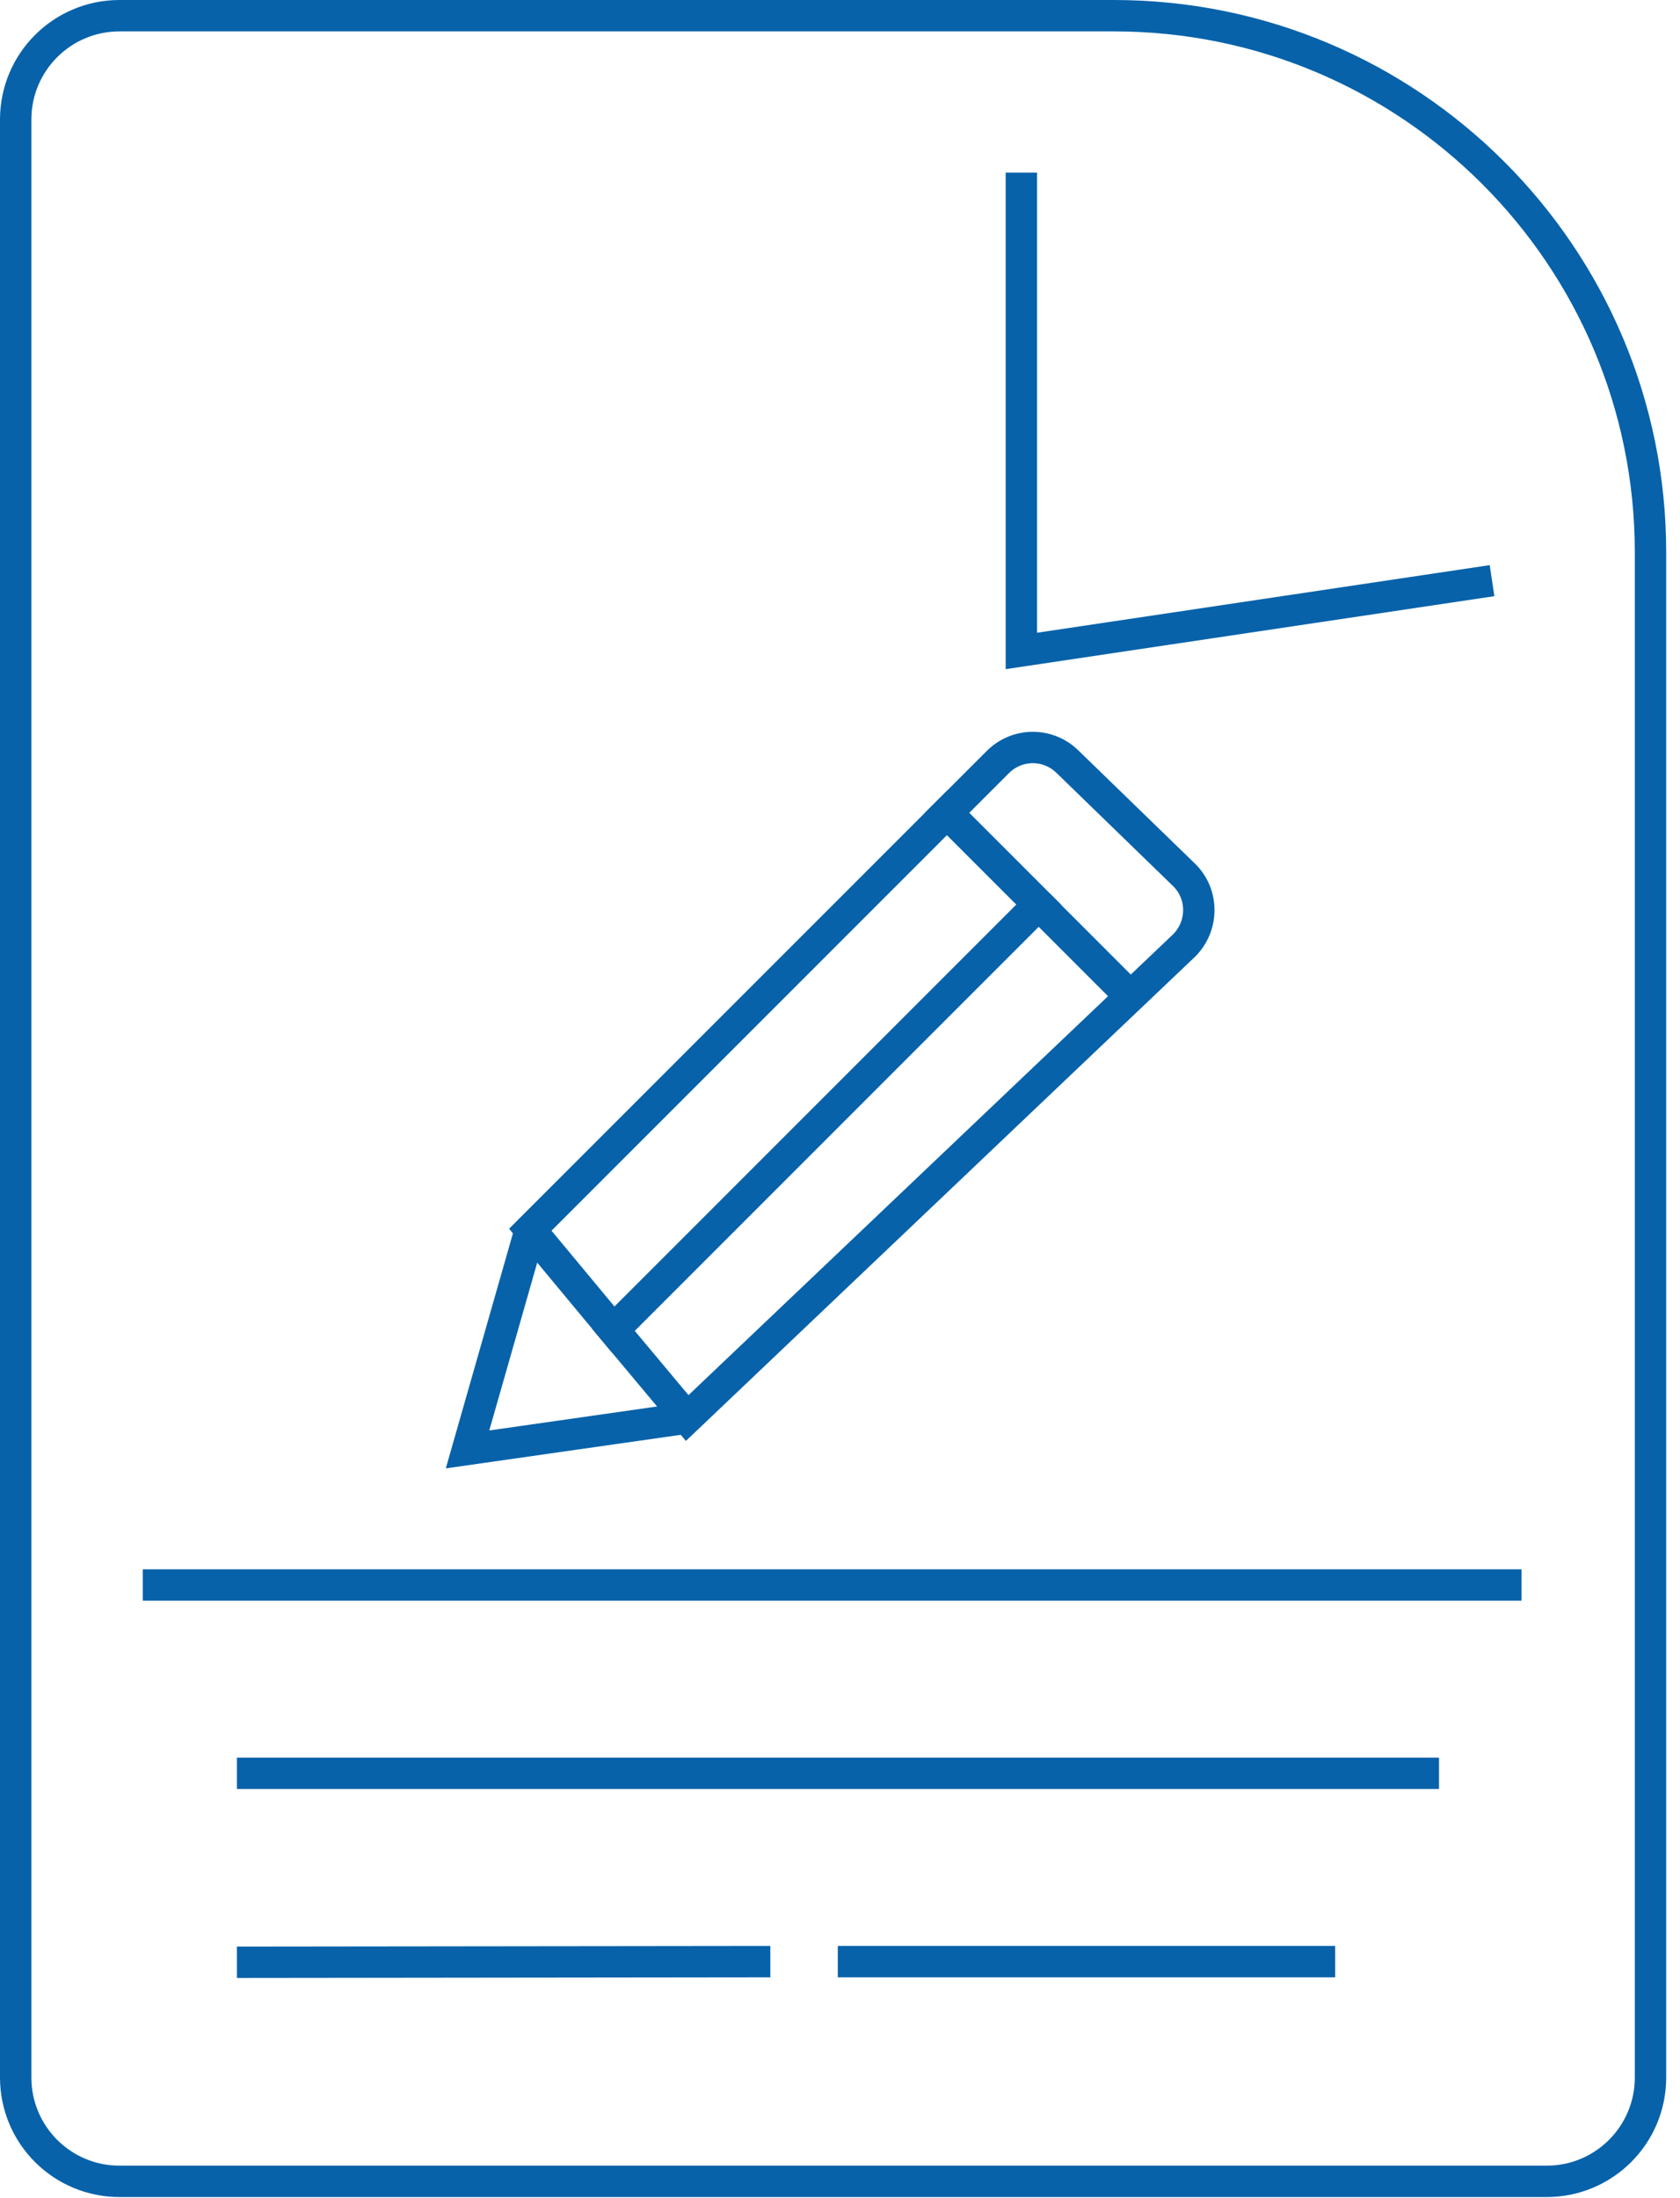 <?xml version="1.0" encoding="UTF-8"?><svg id="Layer_1" xmlns="http://www.w3.org/2000/svg" viewBox="0 0 53.54 70.03"><defs><style>.cls-1{fill:none;stroke:#0762aa;stroke-miterlimit:10;}</style></defs><path class="cls-1" d="M3.81,.5h31.69c9.44,0,17.1,7.66,17.1,17.1v48.59c0,1.83-1.48,3.31-3.31,3.31H3.81c-1.83,0-3.31-1.48-3.31-3.31V3.81C.5,1.98,1.98,.5,3.81,.5Z"/><polyline class="cls-1" points="32.55 5.5 32.55 20.74 47.55 18.5"/><line class="cls-1" x1="4.55" y1="50.5" x2="48.49" y2="50.5"/><line class="cls-1" x1="7.55" y1="56.5" x2="45.86" y2="56.5"/><line class="cls-1" x1="7.55" y1="62.52" x2="24.55" y2="62.5"/><line class="cls-1" x1="42.55" y1="62.5" x2="26.7" y2="62.5"/><g><polygon class="cls-1" points="33.1 28.82 19.55 42.37 16.9 39.18 30.18 25.9 33.1 28.82"/><path class="cls-1" d="M37.72,30.14l-15.82,15.04-2.35-2.81,13.55-13.55-2.92-2.92,1.62-1.62c.61-.61,1.59-.62,2.21-.02l3.72,3.61c.64,.62,.63,1.65-.01,2.27Z"/><line class="cls-1" x1="36.02" y1="31.74" x2="33.1" y2="28.82"/><polyline class="cls-1" points="16.9 39.18 14.9 46.18 21.9 45.18"/></g></svg>
